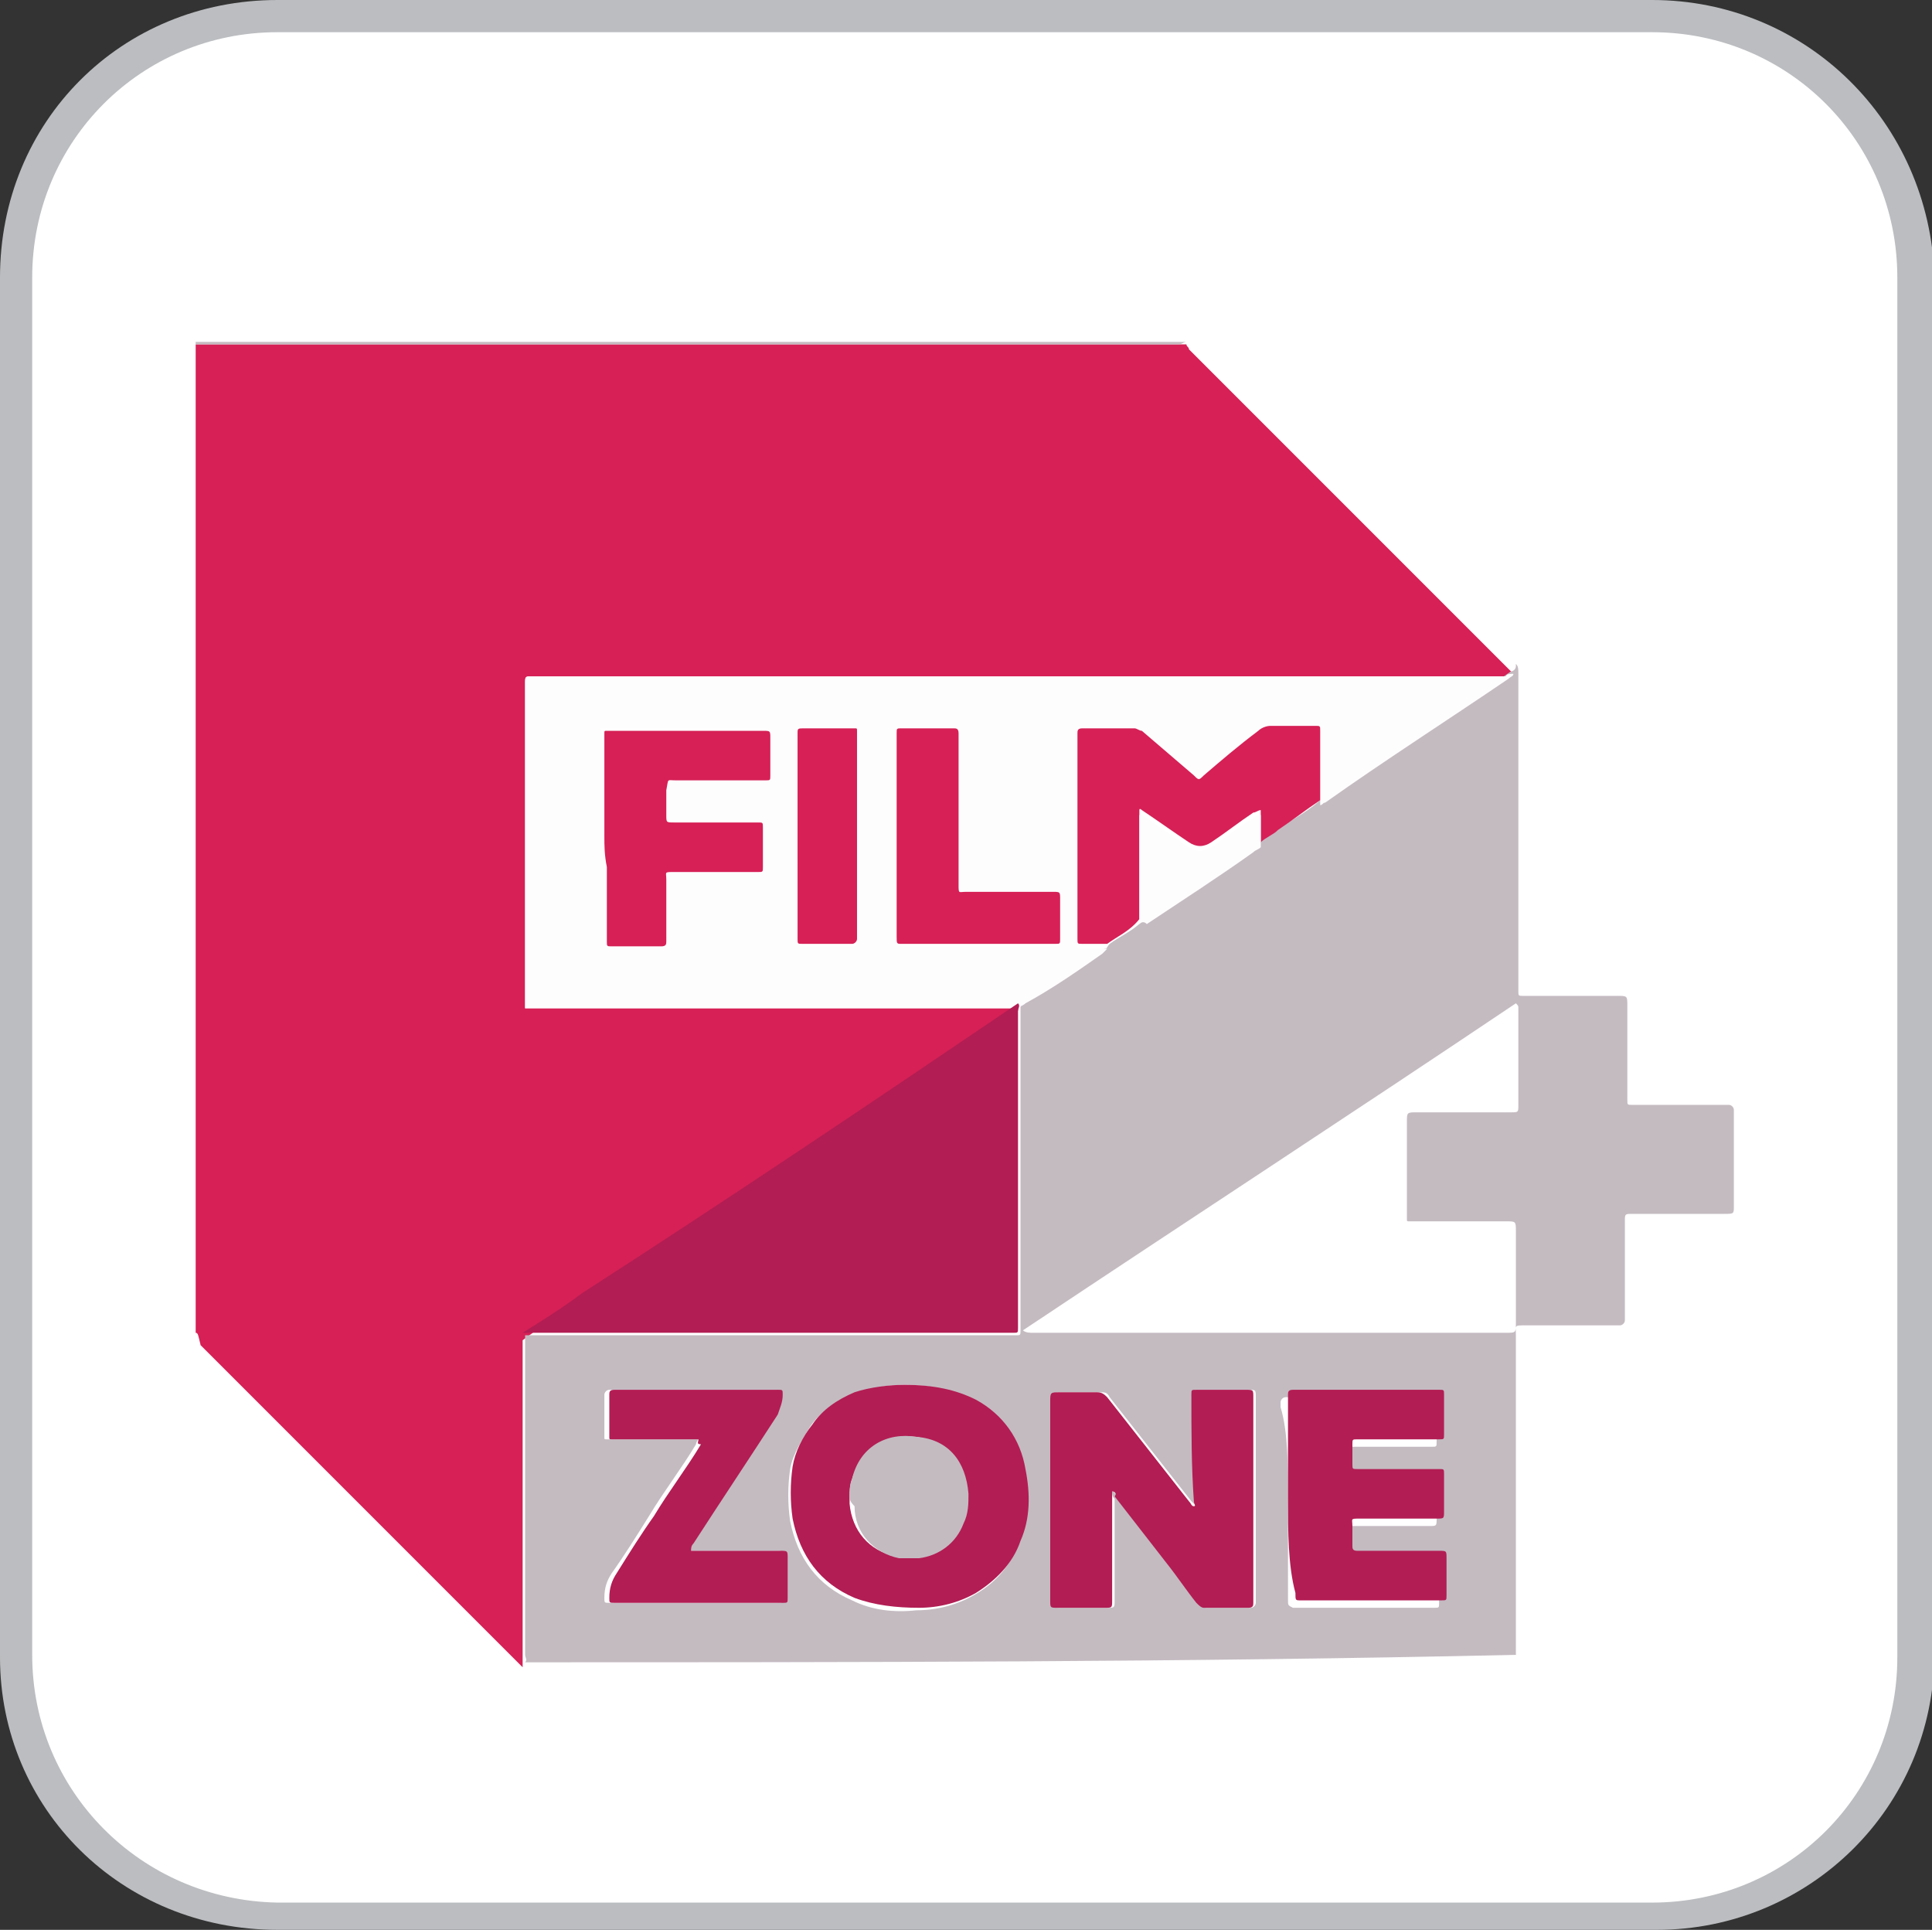 <?xml version="1.0" encoding="utf-8"?>
<!-- Generator: Adobe Illustrator 28.1.0, SVG Export Plug-In . SVG Version: 6.00 Build 0)  -->
<svg version="1.1" id="Layer_1" xmlns="http://www.w3.org/2000/svg" xmlns:xlink="http://www.w3.org/1999/xlink" x="0px" y="0px"
	 width="78px" height="77.9px" viewBox="0 0 78 77.9" style="enable-background:new 0 0 78 77.9;" xml:space="preserve">
<rect x="0" y="0" width="78" height="77.9" fill="#333333" stroke="none"/>
<style type="text/css">
	.st0{fill:#BBBDC0;}
	.st1{fill:#FFFFFF;}
	.st2{fill:#00AA14;}
	.st3{fill-rule:evenodd;clip-rule:evenodd;fill:#00AA14;}
	.st4{fill:#D0D2D3;}
	.st5{fill:#231F20;}
	.st6{fill:#6D6E70;}
	.st7{fill:#404041;}
	.st8{fill:#3B3A3C;}
	.st9{fill:#E6E7E8;}
	.st10{fill:#58595B;}
	.st11{fill:#DBDCDD;}
	.st12{fill:#BBBDBF;}
	.st13{fill:url(#);}
	.st14{fill:#BBBCBE;}
	.st15{fill:#59595C;}
	.st16{fill:#C41818;}
	.st17{fill-rule:evenodd;clip-rule:evenodd;fill:#231F20;}
	.st18{fill:#EC1E24;}
	.st19{fill-rule:evenodd;clip-rule:evenodd;}
	.st20{fill:none;}
	.st21{fill-rule:evenodd;clip-rule:evenodd;fill:#FFFFFF;}
	.st22{fill:#DF4368;}
	.st23{fill:#29ABE2;}
	.st24{fill-rule:evenodd;clip-rule:evenodd;fill:#8CC63F;}
	.st25{fill-rule:evenodd;clip-rule:evenodd;fill:#DF4368;}
	.st26{fill:#F5EA26;}
	.st27{fill:#FF6700;}
	.st28{fill:#FF4802;}
	.st29{fill:url(#SVGID_1_);}
	.st30{fill:#FF2D00;}
	.st31{fill:#008CC8;}
	.st32{fill:#F40F0F;}
	.st33{fill:#FCFAFA;}
	.st34{fill:#EF2323;}
	.st35{fill:#FFC329;}
	.st36{fill:#182851;}
	.st37{fill:#4169B1;}
	.st38{fill:#FFD00A;}
	.st39{fill:#E89C04;}
	.st40{fill:#FF3F49;}
	.st41{fill:#00CFFF;}
	.st42{fill:#539EFE;}
	.st43{fill:#60008C;}
	.st44{fill:#540F7F;}
	.st45{fill:#FF3F48;}
	.st46{fill:#709AD1;}
	.st47{fill:#550087;}
	.st48{fill:#50297C;}
	.st49{fill:#50B748;}
	.st50{display:none;fill:#FFFFFF;}
	.st51{fill:none;stroke:#231F20;stroke-width:0.535;stroke-miterlimit:10;}
	.st52{fill:#0060A9;}
	.st53{fill:#B6C0C5;}
	.st54{fill:#FDFDFD;}
	.st55{fill:#393185;}
	.st56{fill:#FCFDFD;}
	.st57{fill:#70A6CF;}
	.st58{fill:#D62056;}
	.st59{fill:#C4BBC1;}
	.st60{fill:#FEFDFE;}
	.st61{fill:#B21D53;}
</style>
<path class="st0" d="M66.7,0H11.2C4.9,0,0,4.9,0,11.2v55.7c0,6.1,4.9,11,11.2,11h55.7c6.1,0,11.2-4.9,11.2-11.2V11.2
	C77.9,4.9,72.9,0,66.7,0z"/>
<path class="st1" d="M66.7,1.3c5.5,0,9.9,4.4,9.9,9.9v55.7c0,5.5-4.4,9.9-9.9,9.9H11.2c-5.5-0.1-9.9-4.5-9.9-10V11.2
	c0-5.5,4.4-9.9,9.9-9.9H66.7"/>
<g>
	<path class="st58" d="M7.9,53.8c0-13.3,0-26.6,0-39.9c0.1,0,0.2,0,0.3,0c13.1,0,26.3,0,39.4,0c0.1,0,0.2,0,0.3,0
		C47.9,14,48,14,48,14.1c3.2,3.2,6.5,6.5,9.7,9.7c1.1,1.1,2.2,2.2,3.4,3.4c0,0,0,0,0,0.1c-0.1,0-0.2,0-0.3,0c-13,0-26,0-39,0
		c-0.1,0-0.2,0-0.3,0c-0.3,0-0.3,0-0.3,0.3c0,0,0,0,0,0c0,4.3,0,8.5,0,12.8c0,0.1,0,0.2,0,0.3l0,0l0,0c0.1,0,0.2,0,0.3,0
		c6.4,0,12.9,0,19.3,0c0.1,0,0.2,0,0.3,0c0,0,0,0,0,0.1c0,0-0.1,0-0.1,0.1c-5.8,3.9-11.6,7.8-17.5,11.6c-0.8,0.5-1.6,1-2.4,1.6
		c0,0.1,0,0.3,0,0.4c0,4.2,0,8.4,0,12.5c0,0.1,0,0.2,0,0.3c-3-3-6-6-8.9-8.9c-1.4-1.4-2.8-2.8-4.1-4.1C8,53.9,8,53.8,7.9,53.8z"/>
	<path class="st59" d="M21.2,67.1c0.1-0.1,0-0.2,0-0.3c0-4.2,0-8.4,0-12.5c0-0.1,0-0.3,0-0.4c0.1,0,0.2,0,0.3,0c6.4,0,12.8,0,19.3,0
		c0.1,0,0.1,0,0.2,0c0.2,0,0.2,0,0.2-0.2c0,0,0-0.1,0-0.1c0-4.2,0-8.5,0-12.7c0-0.1,0-0.2,0-0.3c0,0,0,0,0-0.1
		c0.1,0,0.2-0.1,0.3-0.2c1-0.7,2-1.4,3.1-2c0.1,0,0.1-0.1,0.2-0.2c0.4-0.3,0.9-0.5,1.3-0.9c0.1,0,0.2-0.1,0.3-0.2
		c1.4-0.9,2.9-1.9,4.3-2.9c0.1-0.1,0.2-0.1,0.3-0.2c0.2-0.2,0.5-0.3,0.7-0.5c0.6-0.4,1.2-0.7,1.7-1.2c0.1,0,0.1-0.1,0.2-0.1
		c2.5-1.7,5-3.3,7.4-5c0.1,0,0.2-0.1,0.2-0.2c0,0,0,0,0-0.1c0.1,0.1,0.1,0.2,0.1,0.4c0,4.2,0,8.3,0,12.5c0,0.1,0,0.2,0,0.3
		c0,0.2,0,0.2,0.2,0.2c0.1,0,0.1,0,0.2,0c1.2,0,2.4,0,3.6,0c0.4,0,0.4,0,0.4,0.4c0,1.2,0,2.4,0,3.6c0,0.1,0,0.1,0,0.2
		c0,0.2,0,0.2,0.2,0.2c0.1,0,0.1,0,0.2,0c1.2,0,2.4,0,3.5,0c0.1,0,0.2,0,0.2,0c0.1,0,0.2,0.1,0.2,0.2c0,0.1,0,0.1,0,0.2
		c0,1.2,0,2.5,0,3.7c0,0.3,0,0.3-0.4,0.3c-1.2,0-2.5,0-3.7,0c-0.3,0-0.3,0-0.3,0.3c0,0.1,0,0.1,0,0.2c0,1.2,0,2.4,0,3.6
		c0,0.1,0,0.2,0,0.2c0,0.1-0.1,0.2-0.2,0.2c-0.1,0-0.2,0-0.2,0c-1.2,0-2.4,0-3.6,0c-0.5,0-0.4,0-0.4,0.4c0,4.2,0,8.4,0,12.6
		c0,0.1,0,0.2,0,0.3C47.8,67.1,34.5,67.1,21.2,67.1C21.2,67.1,21.2,67.1,21.2,67.1z M41.3,53.7c0.1,0.1,0.3,0.1,0.4,0.1
		c4.8,0,9.6,0,14.5,0c1.5,0,3.1,0,4.6,0c0.4,0,0.4,0,0.4-0.4c0-0.6,0-1.3,0-1.9c0-0.6,0-1.2,0-1.8c0-0.4,0-0.4-0.4-0.4
		c-0.1,0-0.1,0-0.2,0c-1.2,0-2.3,0-3.5,0c-0.1,0-0.2,0-0.2,0c-0.1,0-0.1,0-0.1-0.1c0-0.1,0-0.2,0-0.2c0-1.2,0-2.4,0-3.7
		c0-0.4,0-0.4,0.4-0.4c1.3,0,2.5,0,3.8,0c0.3,0,0.3,0,0.3-0.3c0-1.3,0-2.6,0-3.9c0-0.1,0-0.1-0.1-0.2C54.5,45,47.9,49.3,41.3,53.7z
		 M44.9,60.2c0.1,0,0.1,0.1,0.2,0.2c0.7,0.9,1.4,1.8,2.1,2.7c0.4,0.5,0.8,1.1,1.2,1.6c0.1,0.1,0.1,0.2,0.3,0.2c0.6,0,1.2,0,1.8,0
		c0.1,0,0.2-0.1,0.2-0.2c0-0.1,0-0.1,0-0.2c0-1,0-2.1,0-3.1c0-1.7,0-3.3,0-5c0-0.3,0-0.3-0.3-0.3c-0.7,0-1.3,0-2,0
		c-0.2,0-0.2,0-0.2,0.2c0,1.4,0,2.8,0.1,4.3c0,0.1,0,0.1,0,0.2c-0.1-0.1-0.1-0.1-0.2-0.2c-1.1-1.4-2.2-2.8-3.3-4.2
		c-0.1-0.2-0.2-0.2-0.4-0.2c-0.5,0-1,0-1.5,0c-0.4,0-0.4,0-0.4,0.4c0,2.1,0,4.3,0,6.4c0,0.5,0,1.1,0,1.6c0,0.3,0,0.3,0.3,0.3
		c0.6,0,1.3,0,1.9,0c0.3,0,0.3,0,0.3-0.3c0-1.4,0-2.7,0-4.1C44.9,60.4,44.9,60.3,44.9,60.2z M36.5,55.9c-0.6,0-1.3,0.1-2.1,0.4
		c-0.7,0.3-1.3,0.7-1.7,1.3c-0.3,0.5-0.7,1.1-0.8,1.7c-0.1,0.7-0.1,1.4,0,2.1c0.3,1.5,1.1,2.6,2.5,3.2c0.8,0.4,1.7,0.5,2.6,0.4
		c0.8,0,1.6-0.2,2.3-0.6c0.9-0.5,1.5-1.2,1.8-2.1c0.3-1,0.4-1.9,0.2-2.9c-0.3-1.2-0.9-2.2-2-2.8C38.5,56.1,37.6,55.9,36.5,55.9z
		 M52,60.5c0,1.4,0,2.7,0,4.1c0,0.2,0,0.2,0.2,0.3c1.9,0,3.8,0,5.7,0c0.2,0,0.2,0,0.2-0.2c0-0.5,0-1,0-1.5c0-0.3,0-0.3-0.3-0.3
		c-0.9,0-1.8,0-2.7,0c-0.2,0-0.4,0-0.6,0c-0.1,0-0.2,0-0.2-0.2c0-0.3,0-0.6,0-0.8c0-0.4,0-0.3,0.3-0.3c1,0,2.1,0,3.1,0
		c0.3,0,0.3,0,0.3-0.3c0-0.5,0-1,0-1.5c0-0.2,0-0.2-0.2-0.2c-0.5,0-1,0-1.5,0c-0.6,0-1.2,0-1.8,0c-0.2,0-0.2,0-0.2-0.2
		c0-0.3,0-0.6,0-0.8c0-0.2,0-0.2,0.2-0.2c0.4,0,0.8,0,1.1,0c0.7,0,1.4,0,2.2,0c0.2,0,0.2,0,0.2-0.2c0-0.5,0-1.1,0-1.6
		c0-0.2,0-0.2-0.2-0.2c-0.1,0-0.1,0-0.2,0c-1.8,0-3.6,0-5.5,0c-0.1,0-0.1,0-0.2,0c-0.1,0-0.2,0.1-0.2,0.2c0,0.1,0,0.1,0,0.2
		C52,57.8,52,59.1,52,60.5z M28.2,58.1c-0.1,0.1-0.1,0.2-0.1,0.2c-0.6,1-1.3,1.9-1.9,2.9c-0.5,0.8-1,1.6-1.5,2.3
		c-0.2,0.3-0.3,0.6-0.3,1c0,0.2,0,0.2,0.2,0.2c2.3,0,4.5,0,6.8,0c0.2,0,0.2,0,0.2-0.2c0-0.5,0-1.1,0-1.6c0-0.3,0-0.3-0.3-0.3
		c0,0-0.1,0-0.1,0c-1.1,0-2.1,0-3.2,0c-0.1,0-0.2,0-0.3,0c0-0.1,0.1-0.2,0.1-0.3c1.1-1.7,2.2-3.5,3.4-5.2c0.2-0.3,0.2-0.5,0.2-0.8
		c0-0.2,0-0.2-0.2-0.2c0,0-0.1,0-0.1,0c-2.1,0-4.2,0-6.3,0c-0.1,0-0.1,0-0.2,0c-0.1,0-0.2,0.1-0.2,0.2c0,0.6,0,1.1,0,1.7
		c0,0.1,0,0.1,0.1,0.1c0.1,0,0.1,0,0.2,0c1,0,2,0,3,0C28,58.1,28.1,58.1,28.2,58.1z"/>
	<path class="st59" d="M47.9,13.8C47.9,13.9,47.9,13.9,47.9,13.8c-0.1,0-0.2,0.1-0.3,0.1c-13.1,0-26.3,0-39.4,0c-0.1,0-0.2,0-0.3,0
		c0,0,0-0.1,0-0.1c0.1,0,0.1,0,0.2,0C21.4,13.8,34.6,13.8,47.9,13.8z"/>
	<path class="st60" d="M61.1,27.2c0,0.1-0.1,0.1-0.2,0.2c-2.5,1.7-5,3.3-7.4,5c-0.1,0-0.1,0.1-0.2,0.1c0-0.1,0-0.2,0-0.3
		c0-0.8,0-1.7,0-2.5c0-0.2,0-0.2-0.2-0.2c-0.6,0-1.2,0-1.8,0c-0.2,0-0.3,0-0.5,0.2c-0.7,0.6-1.4,1.2-2.2,1.8c-0.2,0.2-0.2,0.2-0.4,0
		c-0.7-0.6-1.4-1.2-2.1-1.8c-0.1-0.1-0.2-0.1-0.3-0.1c-0.7,0-1.4,0-2.1,0c-0.1,0-0.2,0.1-0.2,0.2c0,0.1,0,0.1,0,0.2c0,2.7,0,5.4,0,8
		c0,0,0,0.1,0,0.1c0,0.2,0,0.2,0.2,0.2c0.3,0,0.7,0,1,0c-0.1,0.1-0.1,0.1-0.2,0.2c-1,0.7-2,1.4-3.1,2c-0.1,0.1-0.2,0.1-0.3,0.2
		c-0.1,0-0.2,0-0.3,0c-6.4,0-12.9,0-19.3,0c-0.1,0-0.2,0-0.3,0c0,0,0,0,0,0l0,0c0-0.1,0-0.2,0-0.3c0-4.3,0-8.5,0-12.8c0,0,0,0,0,0
		c0-0.3,0-0.3,0.3-0.3c0.1,0,0.2,0,0.3,0c13,0,26,0,39,0C60.8,27.2,61,27.2,61.1,27.2z M24.4,33.8c0,0.4,0,0.7,0,1.1c0,1,0,2,0,3
		c0,0.2,0,0.2,0.2,0.2c0.5,0,1,0,1.5,0c0.2,0,0.4,0,0.5,0c0.1,0,0.2,0,0.2-0.2c0-0.1,0-0.1,0-0.2c0-0.8,0-1.6,0-2.3
		c0-0.3,0-0.3,0.3-0.3c1.1,0,2.3,0,3.4,0c0.2,0,0.2,0,0.2-0.2c0-0.5,0-1,0-1.6c0-0.2,0-0.2-0.2-0.2c0,0-0.1,0-0.1,0
		c-1.1,0-2.2,0-3.3,0c-0.3,0-0.3,0-0.3-0.3c0-0.3,0-0.7,0-1c0-0.4,0-0.4,0.4-0.4c1.2,0,2.4,0,3.6,0c0.2,0,0.2,0,0.2-0.2
		c0-0.5,0-1,0-1.5c0-0.3,0-0.3-0.3-0.3c-2,0-4,0-6.1,0c-0.1,0-0.1,0-0.2,0c-0.1,0-0.2,0-0.1,0.1c0,0.1,0,0.1,0,0.2
		C24.4,31.1,24.4,32.4,24.4,33.8z M36.2,33.8c0,1.4,0,2.7,0,4.1c0,0.3,0,0.3,0.2,0.3c2.1,0,4.1,0,6.2,0c0.2,0,0.2,0,0.2-0.2
		c0-0.5,0-1.1,0-1.6c0-0.3,0.1-0.3-0.3-0.3c-1.2,0-2.4,0-3.5,0c-0.4,0-0.3,0-0.3-0.3c0-2,0-4,0-5.9c0-0.1,0-0.1,0-0.2
		c0-0.1,0-0.2-0.2-0.2c-0.3,0-0.6,0-0.9,0c-0.4,0-0.8,0-1.2,0c-0.2,0-0.2,0-0.2,0.2c0,0.1,0,0.1,0,0.2
		C36.2,31.1,36.2,32.4,36.2,33.8z M32.2,33.8c0,0.6,0,1.2,0,1.8c0,0.8,0,1.6,0,2.4c0,0.2,0,0.2,0.2,0.2c0.7,0,1.4,0,2,0
		c0.1,0,0.2,0,0.2-0.2c0,0,0-0.1,0-0.1c0-2.7,0-5.4,0-8.1c0-0.1,0-0.1,0-0.2c0-0.1,0-0.1-0.1-0.1c-0.2,0-0.3,0-0.5,0
		c-0.5,0-1,0-1.5,0c-0.3,0-0.3,0-0.3,0.2c0,0.1,0,0.1,0,0.2C32.2,31.1,32.2,32.5,32.2,33.8z"/>
	<path class="st61" d="M41.1,40.5c0.1,0.1,0,0.2,0,0.3c0,4.2,0,8.5,0,12.7c0,0,0,0.1,0,0.1c0,0.2,0,0.2-0.2,0.2c-0.1,0-0.1,0-0.2,0
		c-6.4,0-12.8,0-19.3,0c-0.1,0-0.2,0-0.3,0c0.8-0.5,1.6-1,2.4-1.6C29.4,48.4,35.2,44.5,41.1,40.5C41.1,40.6,41.1,40.6,41.1,40.5z"/>
	<polygon class="st59" points="21.2,40.5 21.3,40.5 21.3,40.5 21.3,40.5 	"/>
	<path class="st61" d="M44.9,60.2c0,0.1,0,0.2,0,0.3c0,1.4,0,2.7,0,4.1c0,0.3,0,0.3-0.3,0.3c-0.6,0-1.3,0-1.9,0
		c-0.3,0-0.3,0-0.3-0.3c0-0.5,0-1.1,0-1.6c0-2.1,0-4.3,0-6.4c0-0.4,0-0.4,0.4-0.4c0.5,0,1,0,1.5,0c0.2,0,0.3,0.1,0.4,0.2
		c1.1,1.4,2.2,2.8,3.3,4.2c0.1,0.1,0.1,0.2,0.2,0.2c0.1,0,0-0.1,0-0.2c-0.1-1.4-0.1-2.8-0.1-4.3c0-0.2,0-0.2,0.2-0.2
		c0.7,0,1.3,0,2,0c0.3,0,0.3,0,0.3,0.3c0,1.7,0,3.3,0,5c0,1,0,2.1,0,3.1c0,0.1,0,0.1,0,0.2c0,0.1,0,0.2-0.2,0.2c-0.6,0-1.2,0-1.8,0
		c-0.1,0-0.2-0.1-0.3-0.2c-0.4-0.5-0.8-1.1-1.2-1.6c-0.7-0.9-1.4-1.8-2.1-2.7C45.1,60.3,45,60.2,44.9,60.2z"/>
	<path class="st61" d="M36.5,55.9c1.2,0,2.1,0.2,2.9,0.6c1.1,0.6,1.8,1.6,2,2.8c0.2,1,0.2,2-0.2,2.9c-0.3,0.9-1,1.6-1.8,2.1
		c-0.7,0.4-1.5,0.6-2.3,0.6c-0.9,0-1.8-0.1-2.6-0.4c-1.4-0.6-2.2-1.7-2.5-3.2c-0.1-0.7-0.1-1.4,0-2.1c0.1-0.6,0.4-1.2,0.8-1.7
		c0.4-0.6,1-1,1.7-1.3C35.1,56,35.9,55.9,36.5,55.9z M34.3,60.4c0,0.1,0,0.2,0,0.3c0.1,1.1,0.8,1.9,1.8,2.1c0.3,0.1,0.6,0.1,0.8,0
		c0.9-0.1,1.5-0.6,1.8-1.4c0.2-0.4,0.2-0.8,0.2-1.2C39,59,38.2,58.2,37,58c-1.1-0.1-2.2,0.4-2.6,1.7C34.3,60,34.3,60.2,34.3,60.4z"
		/>
	<path class="st58" d="M44.7,38.1c-0.3,0-0.7,0-1,0c-0.2,0-0.2,0-0.2-0.2c0,0,0-0.1,0-0.1c0-2.7,0-5.4,0-8c0-0.1,0-0.1,0-0.2
		c0-0.1,0-0.2,0.2-0.2c0.7,0,1.4,0,2.1,0c0.1,0,0.2,0.1,0.3,0.1c0.7,0.6,1.4,1.2,2.1,1.8c0.2,0.2,0.2,0.2,0.4,0
		c0.7-0.6,1.4-1.2,2.2-1.8c0.1-0.1,0.3-0.2,0.5-0.2c0.6,0,1.2,0,1.8,0c0.2,0,0.2,0,0.2,0.2c0,0.8,0,1.7,0,2.5c0,0.1,0,0.2,0,0.3
		c-0.6,0.4-1.1,0.8-1.7,1.2c-0.2,0.2-0.5,0.3-0.7,0.5c0-0.4,0-0.9,0-1.3c-0.1,0-0.2,0.1-0.3,0.1c-0.6,0.4-1.1,0.8-1.7,1.2
		c-0.3,0.2-0.6,0.2-0.9,0c-0.6-0.4-1.3-0.9-1.9-1.3c0,0-0.1-0.1-0.1,0c0,0.5,0,1,0,1.5c0,1,0,2,0,2.9C45.6,37.6,45.1,37.8,44.7,38.1
		z"/>
	<path class="st61" d="M52,60.5c0-1.3,0-2.6,0-4c0-0.1,0-0.1,0-0.2c0-0.1,0-0.2,0.2-0.2c0.1,0,0.1,0,0.2,0c1.8,0,3.6,0,5.5,0
		c0.1,0,0.1,0,0.2,0c0.2,0,0.2,0,0.2,0.2c0,0.5,0,1.1,0,1.6c0,0.2,0,0.2-0.2,0.2c-0.7,0-1.4,0-2.2,0c-0.4,0-0.8,0-1.1,0
		c-0.2,0-0.2,0-0.2,0.2c0,0.3,0,0.6,0,0.8c0,0.2,0,0.2,0.2,0.2c0.6,0,1.2,0,1.8,0c0.5,0,1,0,1.5,0c0.2,0,0.2,0,0.2,0.2
		c0,0.5,0,1,0,1.5c0,0.3,0,0.3-0.3,0.3c-1,0-2.1,0-3.1,0c-0.4,0-0.3,0-0.3,0.3c0,0.3,0,0.6,0,0.8c0,0.1,0,0.2,0.2,0.2
		c0.2,0,0.4,0,0.6,0c0.9,0,1.8,0,2.7,0c0.3,0,0.3,0,0.3,0.3c0,0.5,0,1,0,1.5c0,0.2,0,0.2-0.2,0.2c-1.9,0-3.8,0-5.7,0
		c-0.2,0-0.2,0-0.2-0.3C52,63.2,52,61.8,52,60.5z"/>
	<path class="st61" d="M28.2,58.1c-0.1,0-0.2,0-0.3,0c-1,0-2,0-3,0c-0.1,0-0.1,0-0.2,0c-0.1,0-0.1,0-0.1-0.1c0-0.6,0-1.1,0-1.7
		c0-0.1,0-0.2,0.2-0.2c0.1,0,0.1,0,0.2,0c2.1,0,4.2,0,6.3,0c0,0,0.1,0,0.1,0c0.2,0,0.2,0,0.2,0.2c0,0.3-0.1,0.5-0.2,0.8
		c-1.1,1.7-2.3,3.5-3.4,5.2c-0.1,0.1-0.1,0.2-0.1,0.3c0.1,0,0.2,0,0.3,0c1.1,0,2.1,0,3.2,0c0,0,0.1,0,0.1,0c0.3,0,0.3,0,0.3,0.3
		c0,0.5,0,1.1,0,1.6c0,0.2,0,0.2-0.2,0.2c-2.3,0-4.5,0-6.8,0c-0.2,0-0.2,0-0.2-0.2c0-0.4,0.1-0.7,0.3-1c0.5-0.8,1-1.6,1.5-2.3
		c0.6-1,1.3-1.9,1.9-2.9C28.1,58.3,28.2,58.2,28.2,58.1z"/>
	<path class="st60" d="M46,37.3c0-1,0-2,0-2.9c0-0.5,0-1,0-1.5c0,0,0.1,0,0.1,0c0.6,0.4,1.3,0.9,1.9,1.3c0.3,0.2,0.6,0.2,0.9,0
		c0.6-0.4,1.1-0.8,1.7-1.2c0.1,0,0.1-0.1,0.3-0.1c0,0.4,0,0.9,0,1.3c-0.1,0.1-0.2,0.1-0.3,0.2c-1.4,1-2.8,1.9-4.3,2.9
		C46.2,37.2,46.1,37.2,46,37.3z"/>
	<path class="st58" d="M24.4,33.8c0-1.3,0-2.7,0-4c0-0.1,0-0.1,0-0.2c0-0.1,0-0.1,0.1-0.1c0.1,0,0.1,0,0.2,0c2,0,4,0,6.1,0
		c0.3,0,0.3,0,0.3,0.3c0,0.5,0,1,0,1.5c0,0.2,0,0.2-0.2,0.2c-1.2,0-2.4,0-3.6,0c-0.4,0-0.3-0.1-0.4,0.4c0,0.3,0,0.7,0,1
		c0,0.3,0,0.3,0.3,0.3c1.1,0,2.2,0,3.3,0c0,0,0.1,0,0.1,0c0.2,0,0.2,0,0.2,0.2c0,0.5,0,1,0,1.6c0,0.2,0,0.2-0.2,0.2
		c-1.1,0-2.3,0-3.4,0c-0.4,0-0.3,0-0.3,0.3c0,0.8,0,1.6,0,2.3c0,0.1,0,0.1,0,0.2c0,0.1,0,0.2-0.2,0.2c-0.2,0-0.4,0-0.5,0
		c-0.5,0-1,0-1.5,0c-0.2,0-0.2,0-0.2-0.2c0-1,0-2,0-3C24.4,34.5,24.4,34.1,24.4,33.8z"/>
	<path class="st58" d="M36.2,33.8c0-1.3,0-2.6,0-4c0-0.1,0-0.1,0-0.2c0-0.2,0-0.2,0.2-0.2c0.4,0,0.8,0,1.2,0c0.3,0,0.6,0,0.9,0
		c0.1,0,0.2,0,0.2,0.2c0,0.1,0,0.1,0,0.2c0,2,0,4,0,5.9c0,0.4,0,0.3,0.3,0.3c1.2,0,2.4,0,3.5,0c0.3,0,0.3,0,0.3,0.3
		c0,0.5,0,1.1,0,1.6c0,0.2,0,0.2-0.2,0.2c-2.1,0-4.1,0-6.2,0c-0.2,0-0.2,0-0.2-0.3C36.2,36.5,36.2,35.1,36.2,33.8z"/>
	<path class="st58" d="M32.2,33.8c0-1.3,0-2.6,0-4c0-0.1,0-0.1,0-0.2c0-0.2,0-0.2,0.3-0.2c0.5,0,1,0,1.5,0c0.2,0,0.3,0,0.5,0
		c0.1,0,0.1,0,0.1,0.1c0,0.1,0,0.1,0,0.2c0,2.7,0,5.4,0,8.1c0,0,0,0.1,0,0.1c0,0.1-0.1,0.2-0.2,0.2c-0.7,0-1.4,0-2,0
		c-0.2,0-0.2,0-0.2-0.2c0-0.8,0-1.6,0-2.4C32.2,35,32.2,34.4,32.2,33.8z"/>
	<path class="st59" d="M34.3,60.4c0-0.2,0-0.5,0.1-0.7c0.3-1.3,1.4-1.9,2.6-1.7c1.3,0.1,2,1,2.1,2.3c0,0.4,0,0.8-0.2,1.2
		c-0.3,0.8-1,1.3-1.8,1.4c-0.3,0-0.6,0-0.8,0c-1-0.2-1.8-1-1.8-2.1C34.3,60.6,34.3,60.5,34.3,60.4z"/>
	<path class="st59" d="M46,32.8C46,32.8,46,32.8,46,32.8C46,32.7,46,32.7,46,32.8z"/>
</g>
</svg>
